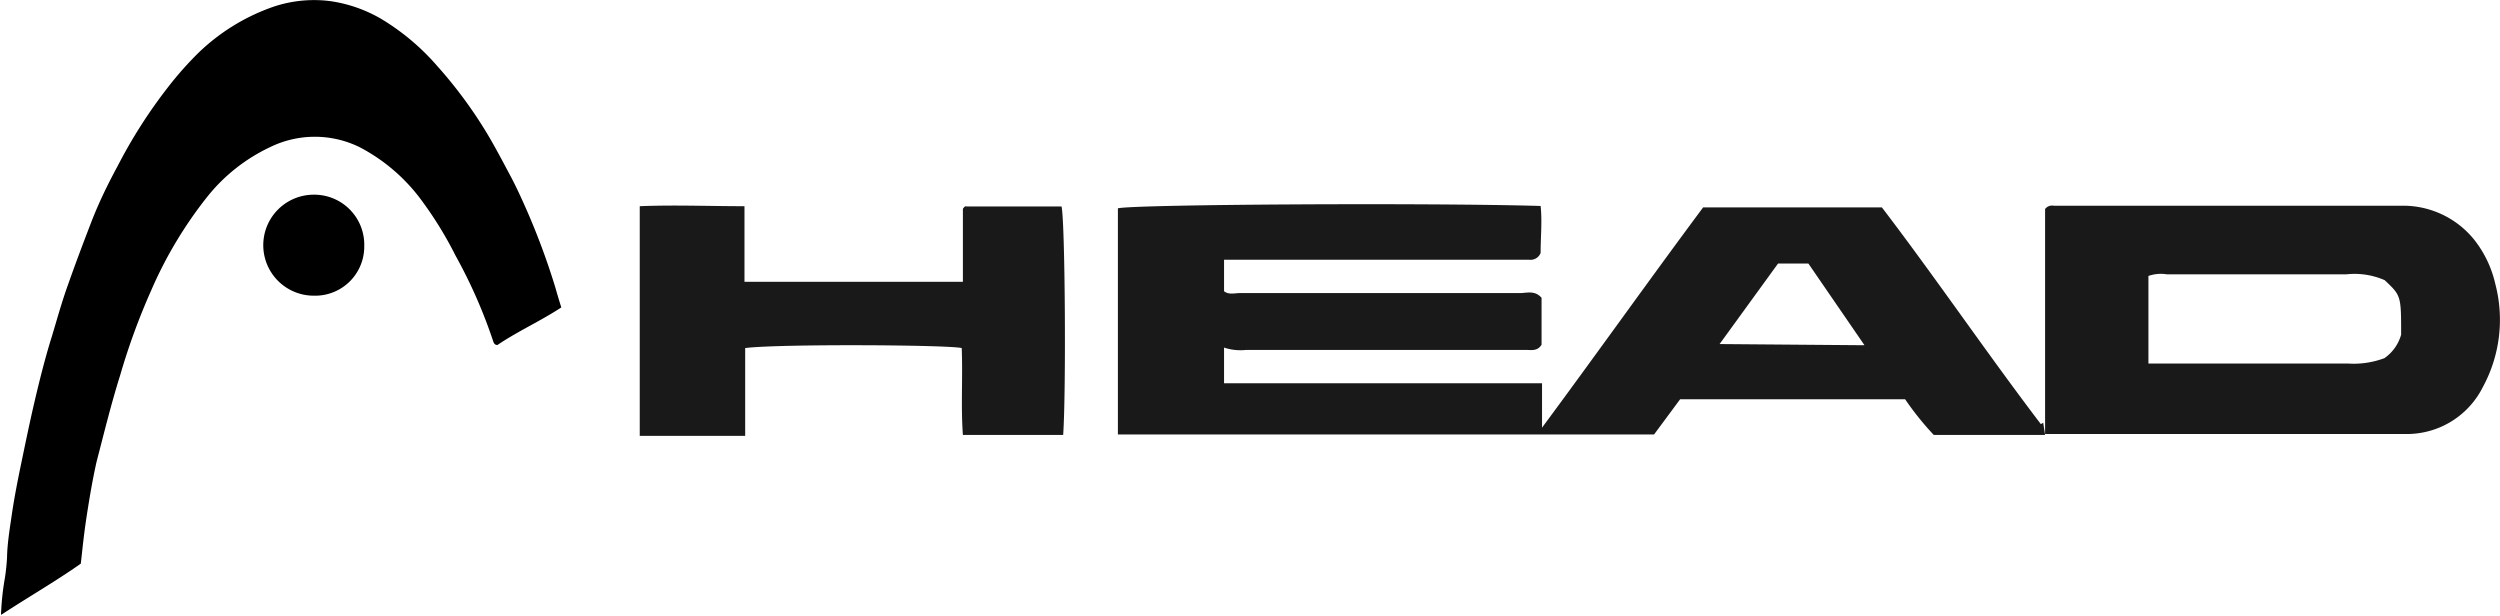 <svg xmlns="http://www.w3.org/2000/svg" viewBox="0 0 106.45 26.22"><defs><style>.cls-1{fill:#191919;}</style></defs><title>HEAD (2)</title><g id="Calque_2" data-name="Calque 2"><g id="HEAD"><path d="M3.44,24c-1.08.76-2.25,1.43-3.39,2.18a.54.54,0,0,1,0-.16,11.22,11.22,0,0,1,.16-1.42,8.55,8.55,0,0,0,.09-.87C.31,23.18.4,22.61.49,22c.11-.77.26-1.53.42-2.3s.37-1.79.58-2.68.44-1.81.72-2.7c.22-.73.42-1.46.68-2.18.32-.91.66-1.81,1-2.69s.72-1.64,1.14-2.42a21.48,21.48,0,0,1,2.11-3.3,14.68,14.68,0,0,1,1.33-1.5A8.71,8.71,0,0,1,11.44.36,5.42,5.42,0,0,1,14.08.05a6,6,0,0,1,2.11.73,9.86,9.86,0,0,1,2.4,2,19.14,19.14,0,0,1,2,2.66c.42.67.78,1.37,1.15,2.06.26.49.49,1,.71,1.5a30.27,30.27,0,0,1,1.19,3.22c.08.28.16.55.26.87-.88.58-1.83,1-2.72,1.6-.13,0-.16-.1-.19-.19a21.51,21.51,0,0,0-1.59-3.61A16,16,0,0,0,18,8.6a7.7,7.7,0,0,0-2.68-2.33,4.33,4.33,0,0,0-3.83,0A7.52,7.52,0,0,0,8.84,8.36a17.74,17.74,0,0,0-2.4,4A28.2,28.2,0,0,0,5.11,16c-.38,1.21-.68,2.44-1,3.67-.17.76-.3,1.53-.42,2.31S3.52,23.3,3.44,24Z"/><path class="cls-1" d="M87,18s0-.05,0-.07v-.47"/><path class="cls-1" d="M41,12V8.89a.48.48,0,0,1,.09-.1.15.15,0,0,1,.07,0H45.2c.15.61.2,7.83.07,9.73H41c-.09-1.22,0-2.46-.05-3.7-.61-.14-7.8-.18-9.22,0v3.74H27.24V8.78c1.47-.06,2.93,0,4.46,0V12Z"/><path d="M13.36,12.59a2.15,2.15,0,0,1,0-4.3,2.13,2.13,0,0,1,2.15,2.19A2.09,2.09,0,0,1,13.36,12.59Z"/><path class="cls-1" d="M87.08,17.41V8.9a.37.37,0,0,1,.37-.14h14.8a3.89,3.89,0,0,1,3.08,1.42,4.71,4.71,0,0,1,.92,1.91,6,6,0,0,1-.53,4.39,3.62,3.62,0,0,1-3.16,2c-.12,0-.23,0-.35,0H87.08m12.91-3a3.73,3.73,0,0,0,1.54-.23,1.82,1.82,0,0,0,.71-1c0-1.66,0-1.66-.7-2.32a3.19,3.19,0,0,0-1.62-.25H92.26a1.6,1.6,0,0,0-.78.07v3.73Z"/><path class="cls-1" d="M87.08,18.52H82.34A12.52,12.52,0,0,1,81.12,17H71.54L70.43,18.5H47.6V8.87c.72-.17,13.29-.24,18-.1.07.65,0,1.31,0,2a.46.46,0,0,1-.49.29H52.12v1.34c.2.16.44.08.67.08H64.71c.3,0,.64-.13.93.2v2c-.18.28-.42.22-.65.22H53.06a2.21,2.21,0,0,1-.94-.1v1.52H65.66v1.89c2.39-3.23,4.59-6.33,6.86-9.38h7.61c2.29,3,4.45,6.18,6.77,9.23L87,18m-7.61-3.3L77,11.22H75.71l-2.49,3.43Z"/></g></g></svg>